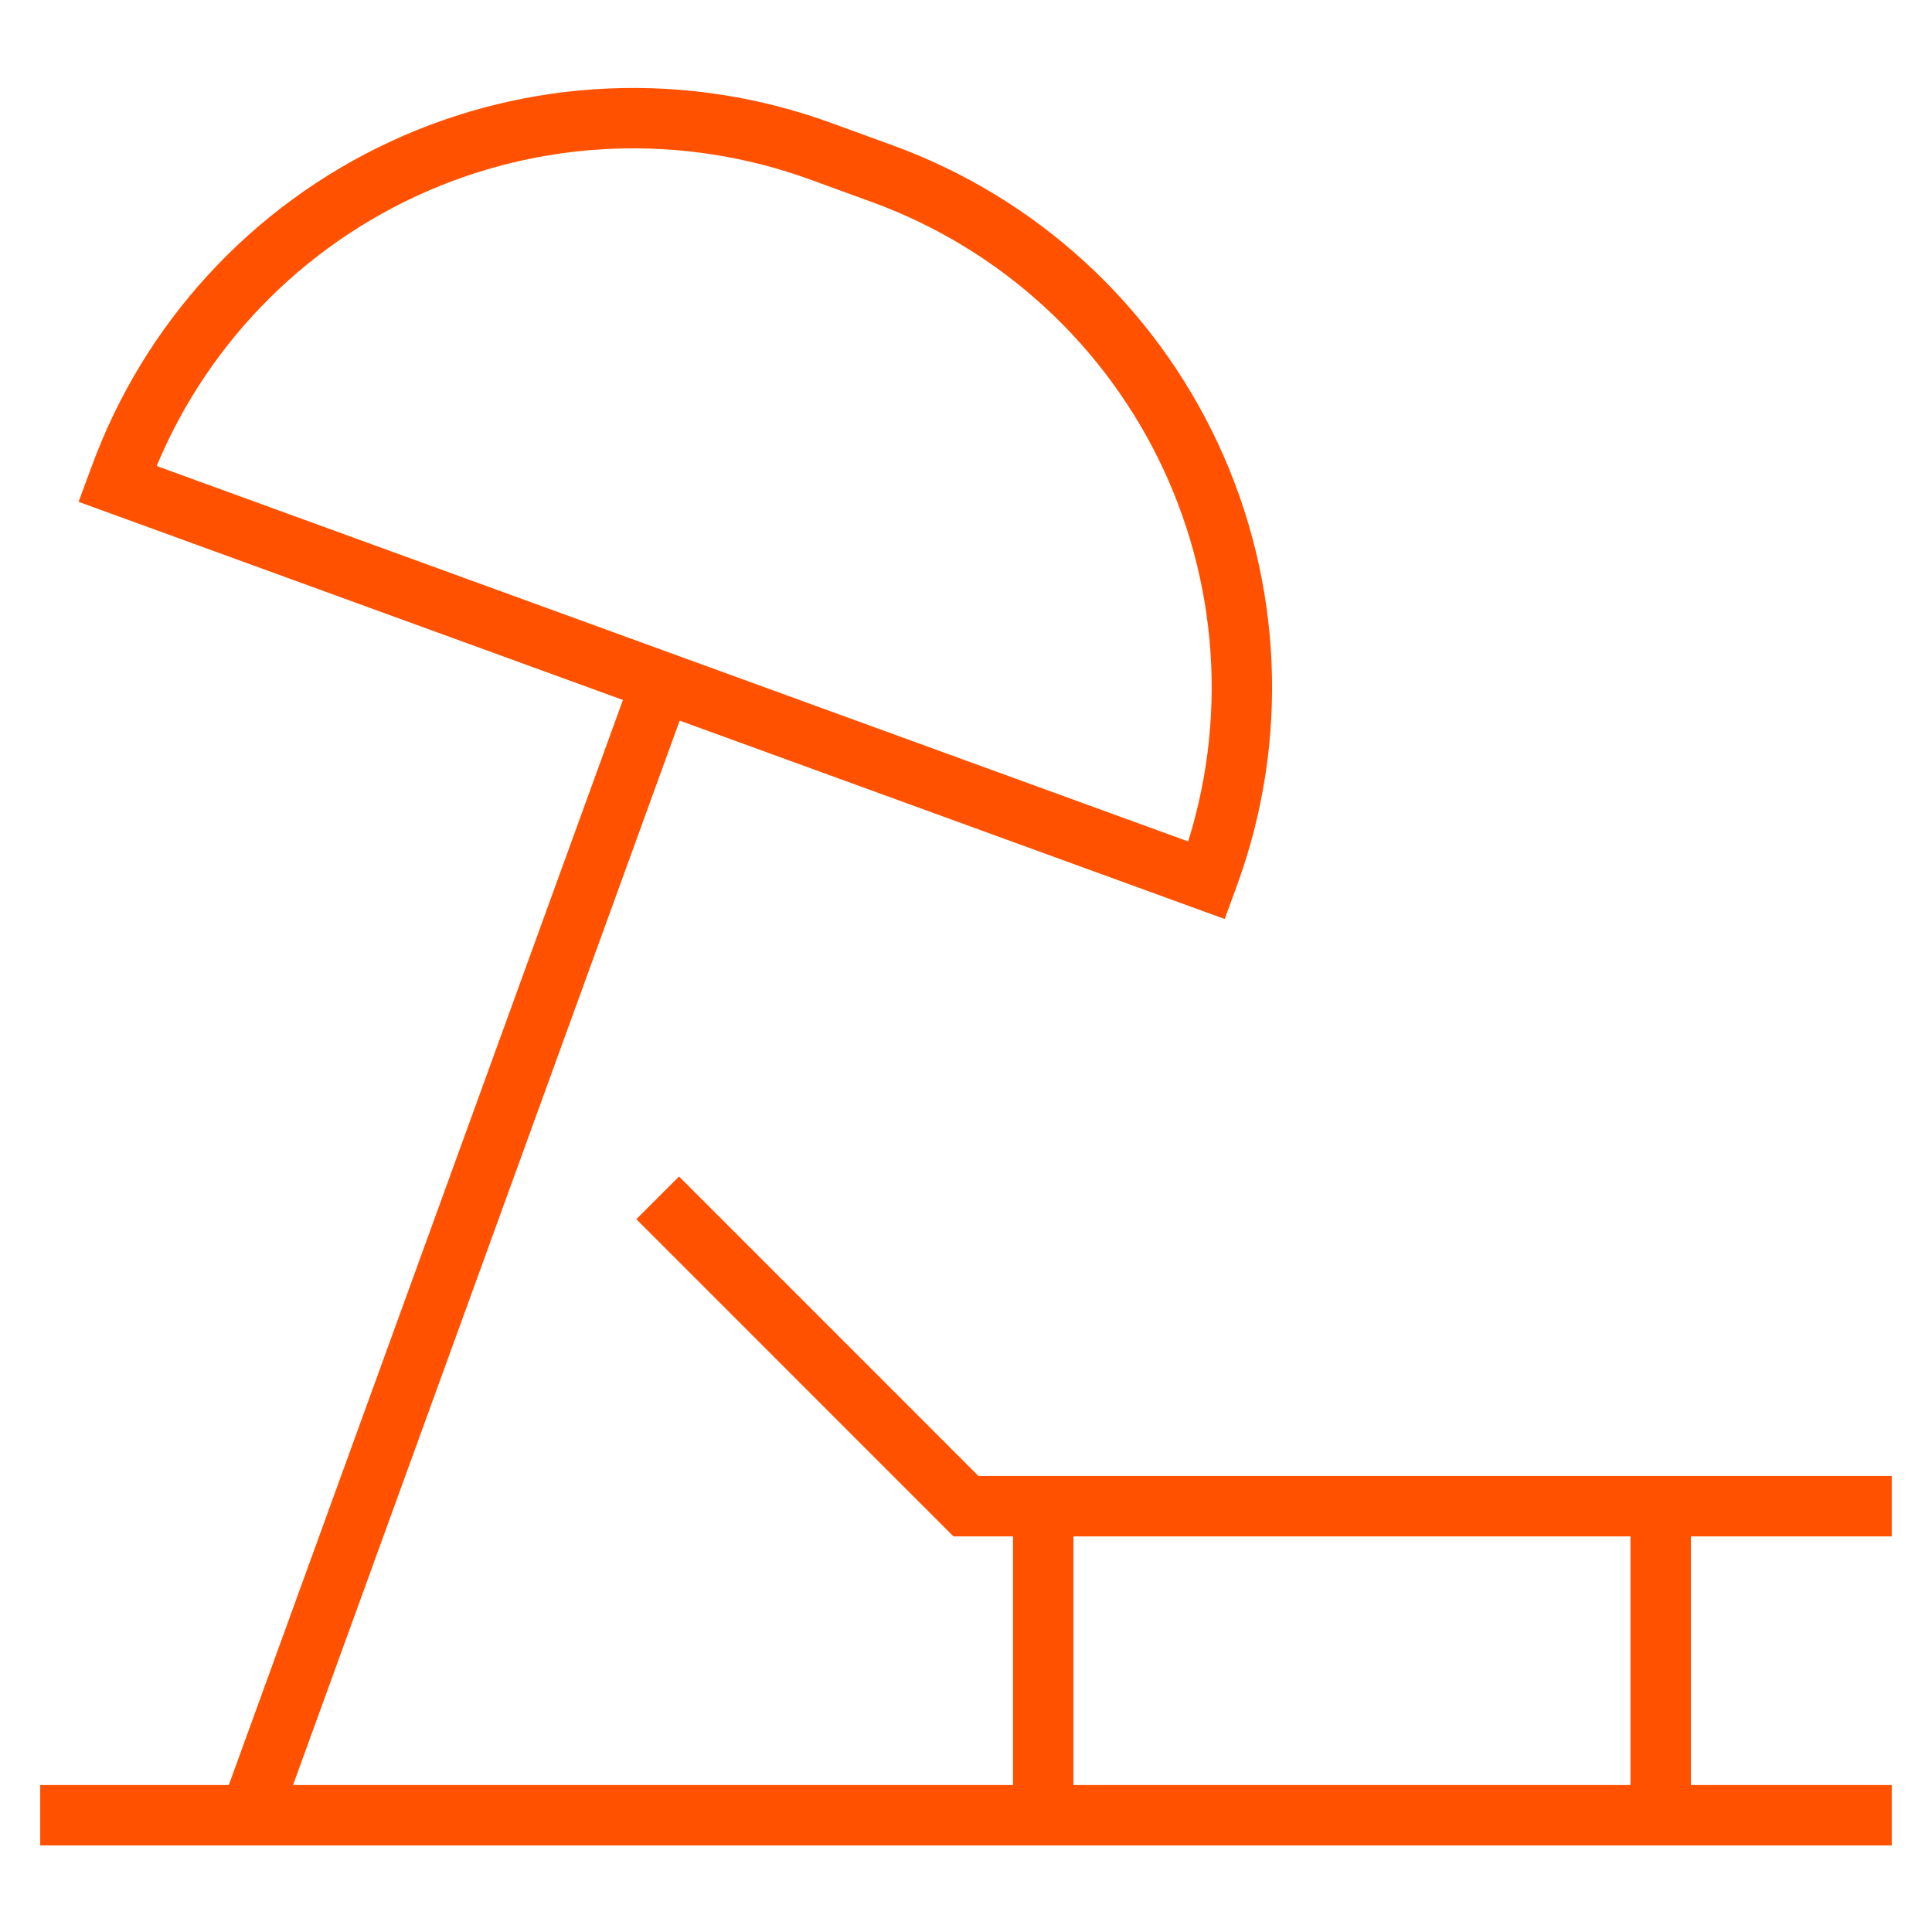 <?xml version="1.0" encoding="UTF-8"?>
<svg xmlns="http://www.w3.org/2000/svg" width="32" height="32" viewBox="0 0 32 32" fill="none">
  <g clip-path="url(#clip0_7071_25497)">
    <path d="M0.666 30.066H31.333" stroke="#FF5100" stroke-miterlimit="10"></path>
    <path d="M31.333 24.947H15.999L10.893 19.84" stroke="#FF5100" stroke-miterlimit="10"></path>
    <path d="M17.279 30.065V24.945" stroke="#FF5100" stroke-miterlimit="10"></path>
    <path d="M27.506 30.065V24.945" stroke="#FF5100" stroke-miterlimit="10"></path>
    <path d="M10.959 11.293L4.053 30.306" stroke="#FF5100" stroke-miterlimit="10"></path>
    <path d="M13.598 2.507L14.625 2.881C16.878 3.705 18.712 5.389 19.724 7.564C20.736 9.739 20.844 12.226 20.024 14.48L19.987 14.581L1.945 8.014L1.982 7.914C2.389 6.795 3.012 5.768 3.816 4.891C4.621 4.014 5.59 3.304 6.669 2.802C7.748 2.3 8.915 2.015 10.104 1.965C11.293 1.914 12.48 2.099 13.598 2.507Z" stroke="#FF5100" stroke-miterlimit="10"></path>
  </g>
  <defs>
    <clipPath id="clip0_7071_25497">
      <rect width="32" height="32" fill="white"></rect>
    </clipPath>
  </defs>
</svg>